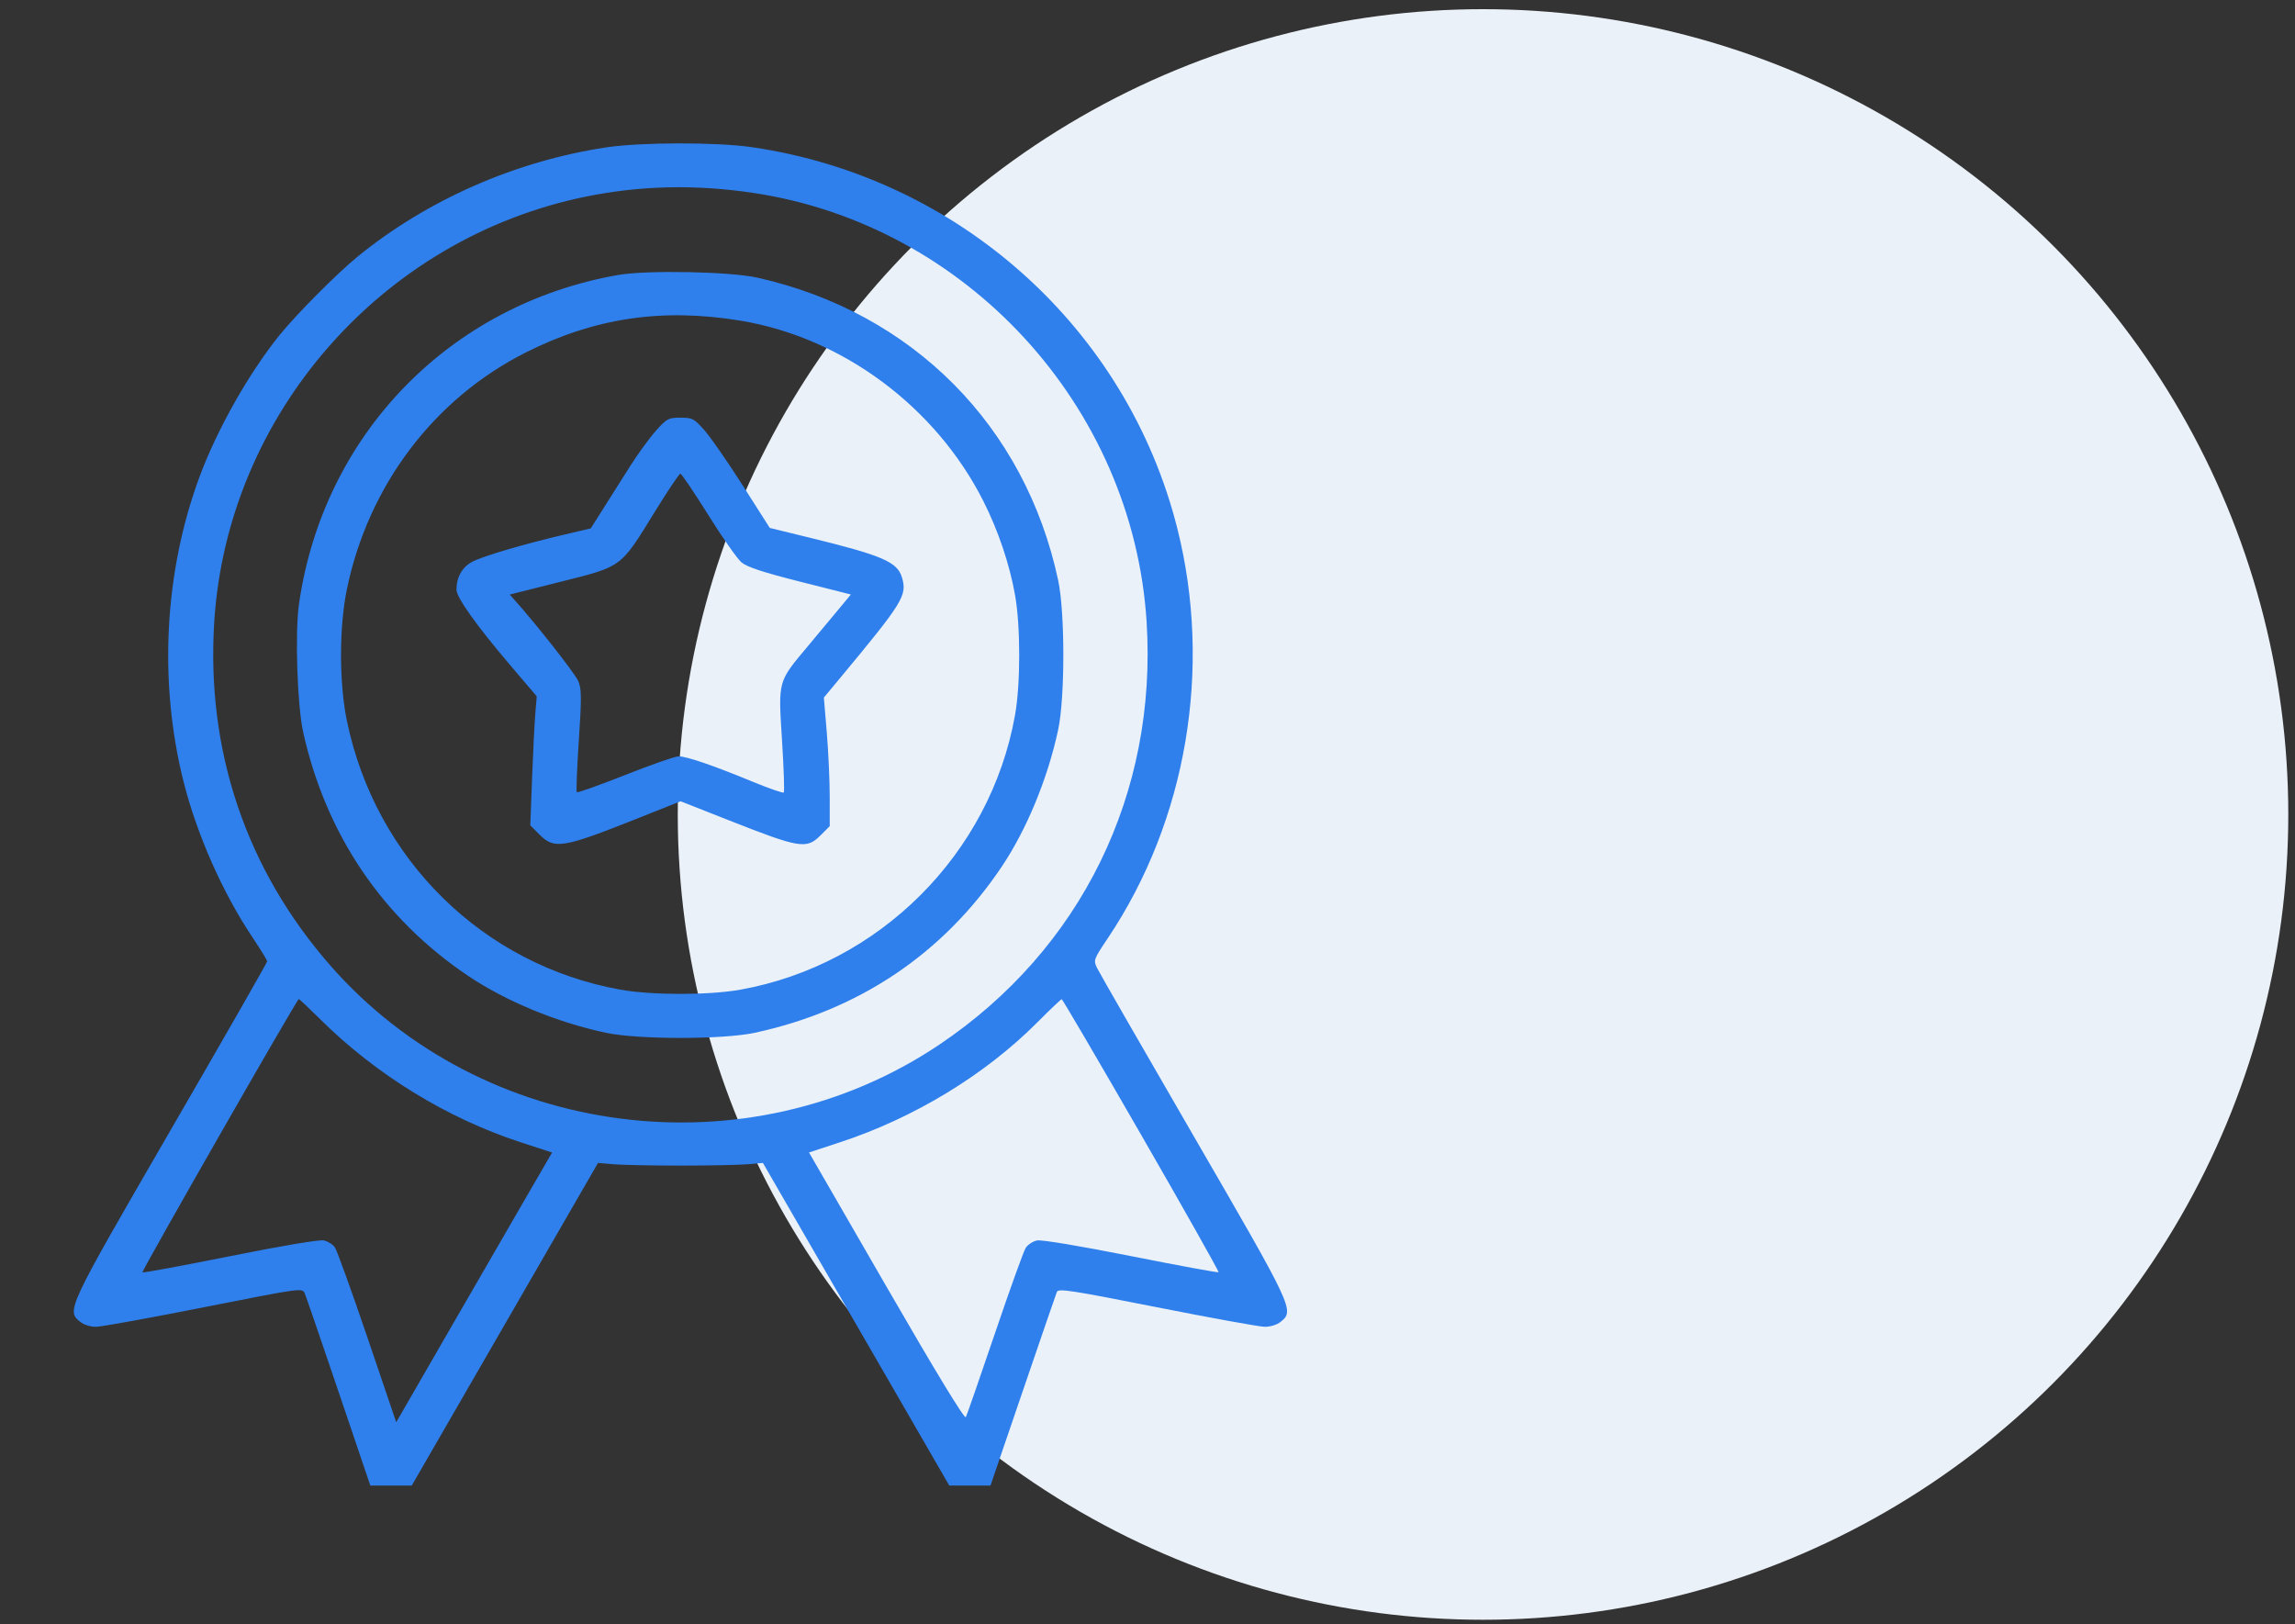 <?xml version="1.0" encoding="UTF-8"?> <svg xmlns="http://www.w3.org/2000/svg" width="171" height="121" viewBox="0 0 171 121" fill="none"><rect x="0" y="0" width="171" height="121" fill="#333333" stroke="none"/> <g clip-path="url(#clip0_1313_10314)"> <circle cx="110.5" cy="60.684" r="60" fill="#EBF1F8"></circle> <g clip-path="url(#clip1_1313_10314)"> <path fill-rule="evenodd" clip-rule="evenodd" d="M45.136 10.986C38.39 12.012 31.835 14.894 26.658 19.11C25.13 20.354 22.081 23.418 20.834 24.963C18.557 27.782 16.189 31.97 14.879 35.492C12.242 42.582 11.807 50.808 13.677 58.238C14.669 62.178 16.593 66.524 18.82 69.851C19.418 70.744 19.907 71.544 19.907 71.629C19.907 71.714 16.675 77.363 12.725 84.181C4.973 97.564 4.936 97.644 5.977 98.487C6.249 98.707 6.742 98.86 7.165 98.856C7.562 98.851 11.181 98.195 15.207 97.397C22.46 95.96 22.528 95.95 22.705 96.362C22.803 96.591 23.943 99.906 25.238 103.731L27.593 110.684H29.136H30.679L37.618 98.665L44.558 86.646L45.691 86.745C46.315 86.8 48.568 86.845 50.699 86.845C52.829 86.845 55.083 86.8 55.708 86.745L56.844 86.646L63.787 98.665L70.73 110.684H72.266H73.801L76.21 103.631C77.534 99.752 78.675 96.437 78.745 96.263C78.856 95.985 79.761 96.123 86.19 97.397C90.216 98.195 93.835 98.851 94.232 98.856C94.656 98.86 95.147 98.707 95.419 98.487C96.46 97.645 96.407 97.531 88.948 84.659C85.15 78.104 81.91 72.467 81.748 72.134C81.46 71.539 81.475 71.497 82.559 69.878C88.425 61.113 90.342 49.783 87.72 39.365C83.968 24.457 71.426 13.215 56.037 10.968C53.391 10.581 47.732 10.591 45.136 10.986ZM56.062 14.363C71.987 16.717 84.421 30.25 85.434 46.334C86.241 59.135 80.556 70.732 69.995 77.829C55.705 87.433 35.966 84.876 24.628 71.954C18.349 64.798 15.356 55.951 15.963 46.334C16.937 30.881 28.445 17.728 43.693 14.641C47.733 13.823 51.788 13.732 56.062 14.363ZM46.03 20.492C33.48 22.704 24.084 32.396 22.279 44.995C21.97 47.147 22.147 52.562 22.591 54.559C24.286 62.177 28.513 68.423 34.873 72.704C37.687 74.598 41.483 76.168 45.136 76.948C47.53 77.46 53.868 77.461 56.236 76.95C64 75.276 70.276 71.06 74.624 64.595C76.495 61.815 78.069 58 78.845 54.364C79.357 51.966 79.357 45.638 78.845 43.239C76.387 31.733 67.996 23.283 56.456 20.692C54.397 20.229 48.196 20.111 46.03 20.492ZM55.16 23.89C62.762 25.138 69.721 30.306 73.272 37.34C74.38 39.536 75.221 42.027 75.631 44.333C76.045 46.665 76.045 50.938 75.631 53.271C73.793 63.611 65.528 71.877 55.167 73.737C52.828 74.157 48.569 74.157 46.23 73.737C35.994 71.899 27.985 64.031 25.849 53.715C25.263 50.887 25.263 46.716 25.849 43.888C27.446 36.176 32.339 29.704 39.176 26.261C44.301 23.68 49.333 22.934 55.16 23.89ZM48.879 32.086C48.405 32.616 47.541 33.8 46.96 34.718C46.379 35.635 45.48 37.057 44.962 37.877L44.019 39.368L42.045 39.833C38.997 40.549 36.051 41.416 35.212 41.844C34.447 42.234 34.011 42.992 34.011 43.933C34.011 44.509 35.486 46.584 37.971 49.506L39.992 51.881L39.885 53.172C39.826 53.882 39.718 56.046 39.645 57.979L39.513 61.495L40.219 62.201C41.311 63.293 41.962 63.184 47.477 60.988L50.711 59.7L54.231 61.088C59.616 63.213 60.088 63.291 61.148 62.231L61.823 61.556V59.379C61.823 58.182 61.725 56.026 61.605 54.588L61.386 51.974L62.548 50.576C67.311 44.847 67.607 44.365 67.203 43.015C66.858 41.865 65.741 41.385 60.336 40.063L57.356 39.334L55.342 36.171C54.234 34.432 52.952 32.584 52.493 32.065C51.715 31.185 51.595 31.121 50.701 31.121C49.805 31.121 49.685 31.185 48.879 32.086ZM52.766 38.358C53.819 40.044 54.936 41.639 55.248 41.901C55.66 42.247 56.85 42.639 59.606 43.336L63.398 44.294L62.561 45.304C62.101 45.859 61.022 47.154 60.163 48.181C57.942 50.837 57.985 50.678 58.269 55.176C58.4 57.245 58.458 58.988 58.398 59.047C58.339 59.107 57.275 58.736 56.034 58.224C53.176 57.043 51.156 56.351 50.565 56.351C50.312 56.351 48.523 56.975 46.591 57.739C44.659 58.502 43.033 59.082 42.978 59.027C42.924 58.972 42.991 57.242 43.127 55.182C43.34 51.972 43.335 51.339 43.089 50.752C42.856 50.195 39.971 46.519 38.349 44.713L37.978 44.299L41.805 43.337C46.392 42.184 46.212 42.318 48.794 38.124C49.752 36.567 50.608 35.293 50.694 35.293C50.781 35.293 51.713 36.672 52.766 38.358ZM23.852 75.934C28.031 80.081 33.306 83.317 38.815 85.115L41.136 85.872L38.896 89.736C37.663 91.861 35.05 96.382 33.089 99.784L29.522 105.969L27.375 99.648C26.193 96.171 25.102 93.15 24.95 92.932C24.798 92.715 24.428 92.485 24.128 92.42C23.802 92.349 20.988 92.822 17.141 93.594C13.598 94.306 10.661 94.849 10.613 94.801C10.529 94.717 22.121 74.453 22.262 74.437C22.302 74.432 23.017 75.106 23.852 75.934ZM85.04 84.576C88.249 90.15 90.839 94.746 90.795 94.79C90.751 94.834 87.813 94.293 84.266 93.588C80.423 92.824 77.592 92.353 77.262 92.424C76.958 92.488 76.583 92.734 76.428 92.971C76.274 93.207 75.239 96.082 74.127 99.36C73.016 102.638 72.042 105.44 71.963 105.587C71.871 105.757 69.732 102.239 66.049 95.86L60.279 85.867L62.576 85.112C68.12 83.293 73.405 80.079 77.319 76.147C78.247 75.214 79.052 74.449 79.106 74.447C79.161 74.444 81.831 79.002 85.04 84.576Z" fill="#2F80ED"></path> </g> </g> <defs> <clipPath id="clip0_1313_10314"> <rect width="171" height="121" fill="white"></rect> </clipPath> <clipPath id="clip1_1313_10314"> <rect width="100" height="100" fill="white" transform="translate(0.5 10.684)"></rect> </clipPath> </defs> </svg> 